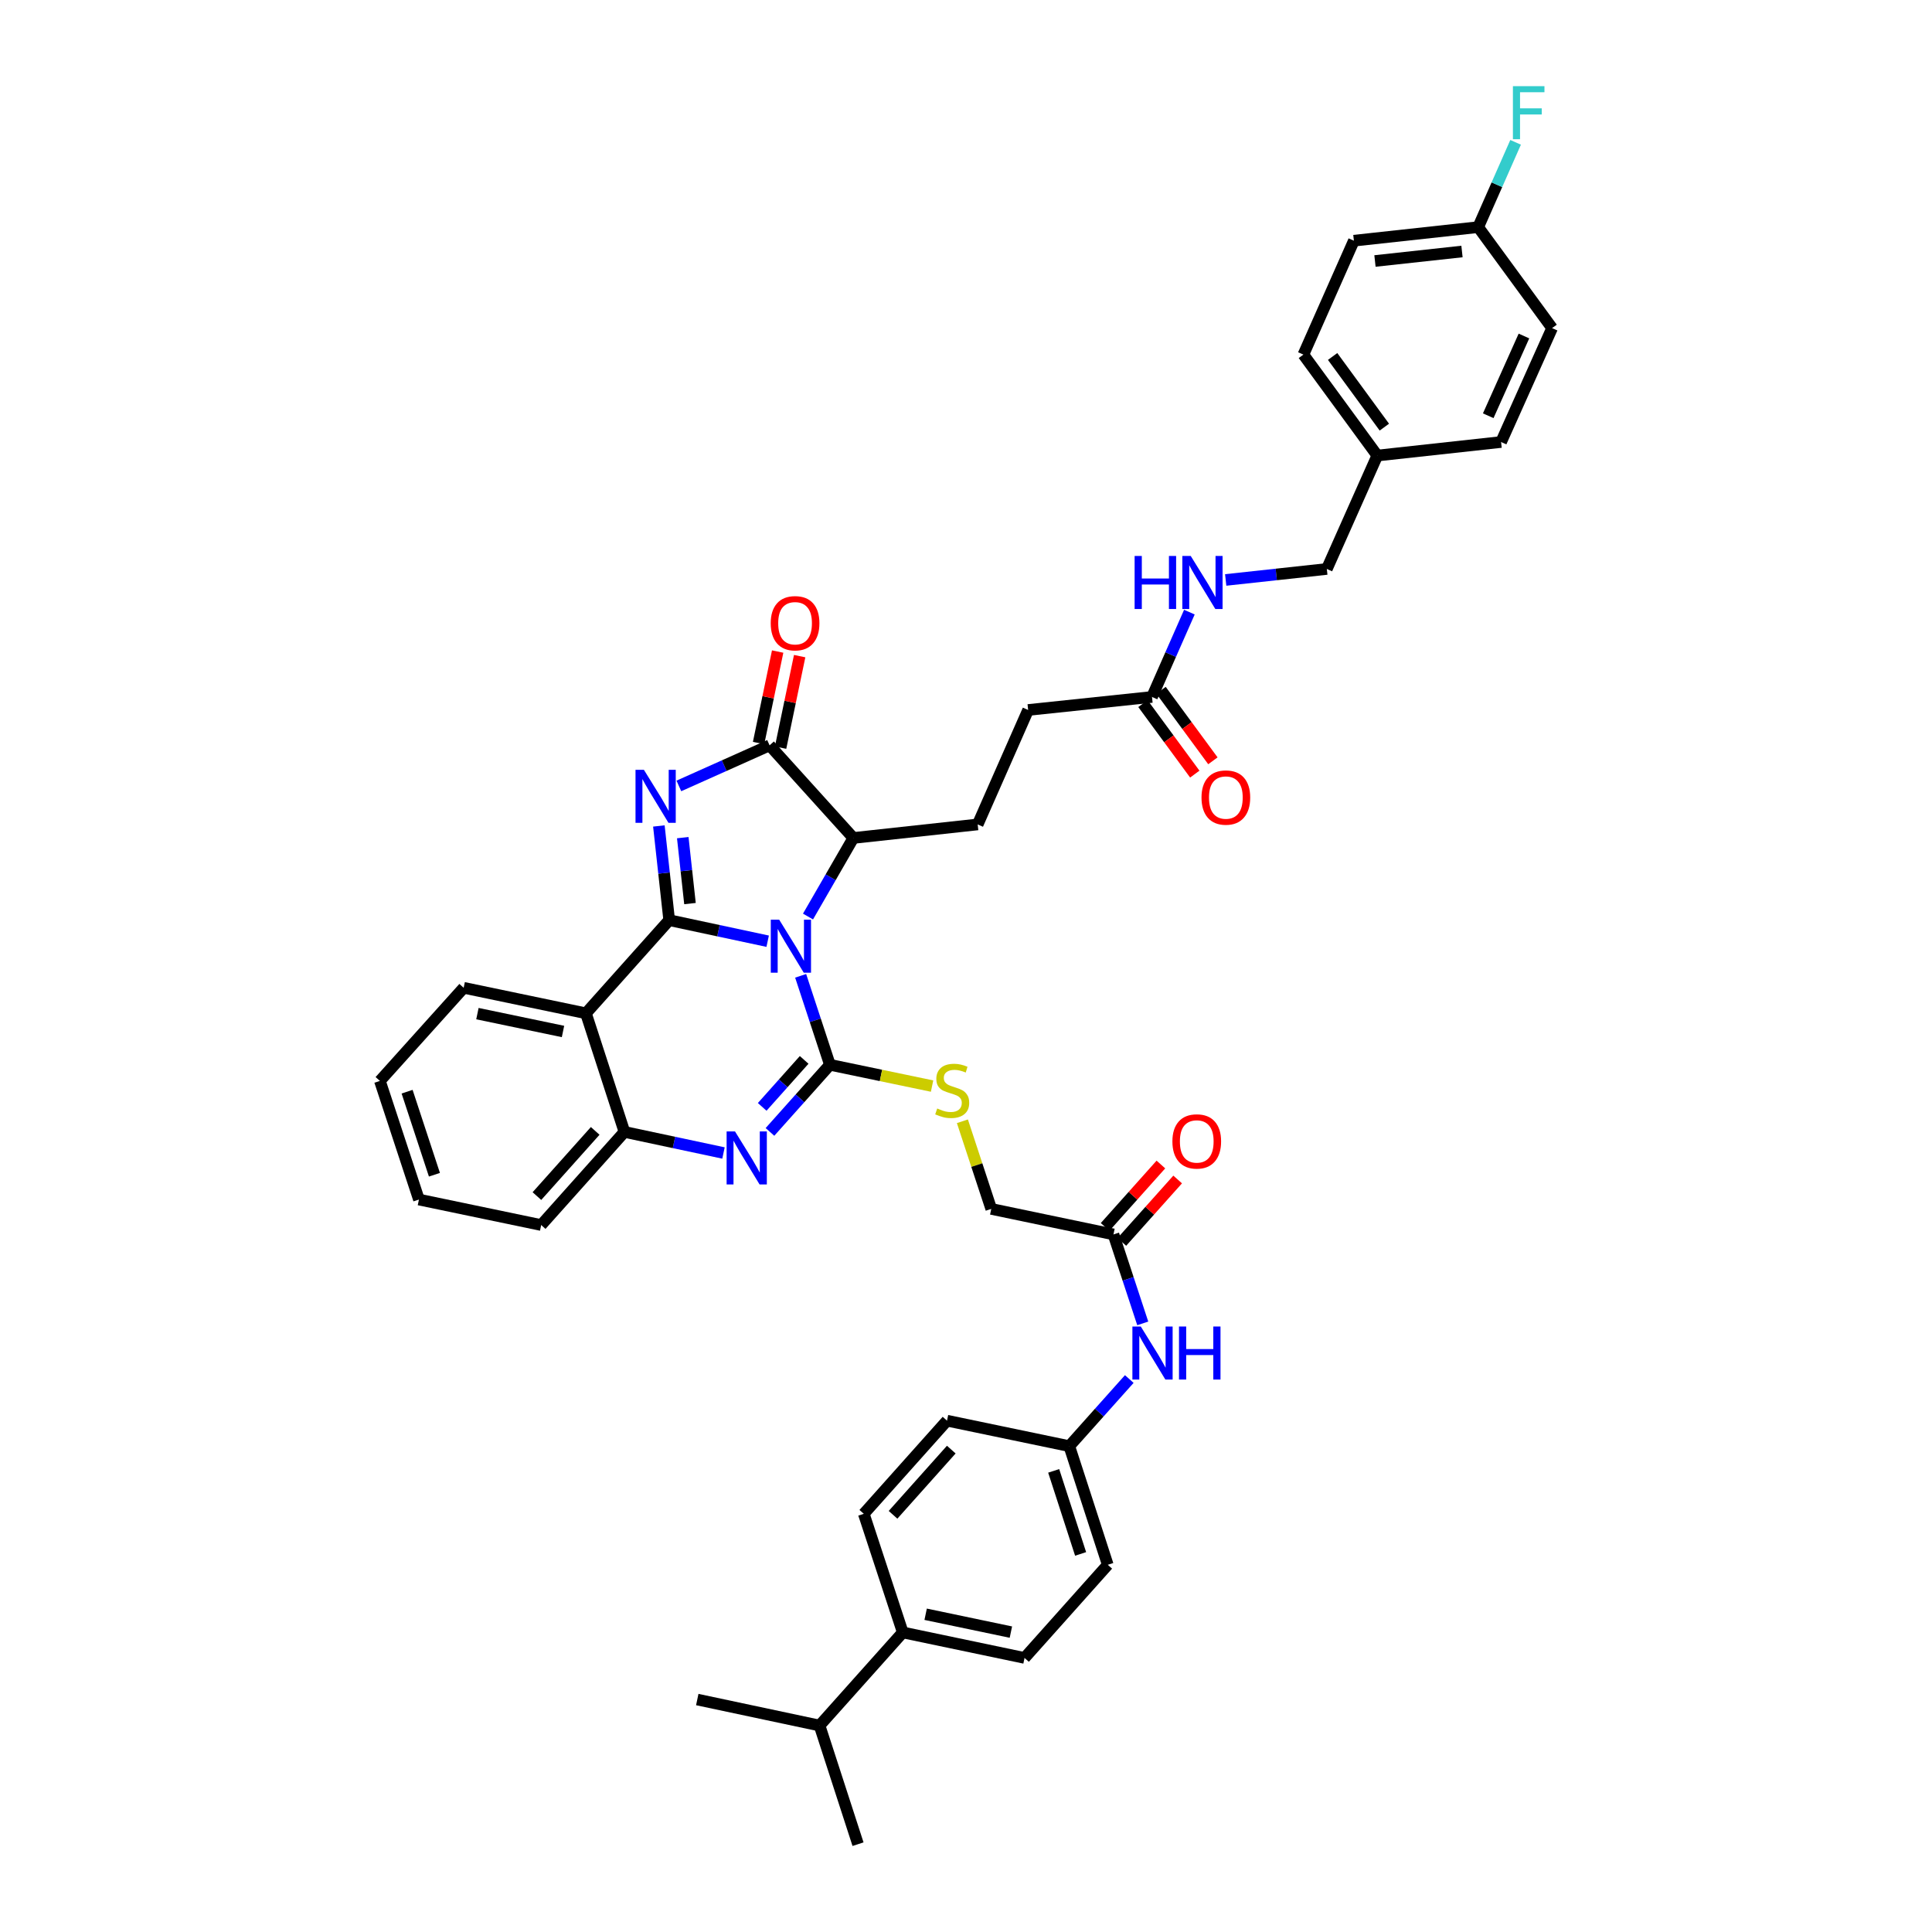 <?xml version='1.0' encoding='iso-8859-1'?>
<svg version='1.1' baseProfile='full'
              xmlns='http://www.w3.org/2000/svg'
                      xmlns:rdkit='http://www.rdkit.org/xml'
                      xmlns:xlink='http://www.w3.org/1999/xlink'
                  xml:space='preserve'
width='1000px' height='1000px' viewBox='0 0 1000 1000'>
<!-- END OF HEADER -->
<rect style='opacity:1.0;fill:#FFFFFF;stroke:none' width='1000' height='1000' x='0' y='0'> </rect>
<path class='bond-0' d='M 397.347,487.172 L 371.859,481.723' style='fill:none;fill-rule:evenodd;stroke:#0000FF;stroke-width:6px;stroke-linecap:butt;stroke-linejoin:miter;stroke-opacity:1' />
<path class='bond-0' d='M 371.859,481.723 L 346.371,476.274' style='fill:none;fill-rule:evenodd;stroke:#000000;stroke-width:6px;stroke-linecap:butt;stroke-linejoin:miter;stroke-opacity:1' />
<path class='bond-1' d='M 414.415,505.085 L 421.99,528.111' style='fill:none;fill-rule:evenodd;stroke:#0000FF;stroke-width:6px;stroke-linecap:butt;stroke-linejoin:miter;stroke-opacity:1' />
<path class='bond-1' d='M 421.99,528.111 L 429.564,551.137' style='fill:none;fill-rule:evenodd;stroke:#000000;stroke-width:6px;stroke-linecap:butt;stroke-linejoin:miter;stroke-opacity:1' />
<path class='bond-6' d='M 418.222,474.399 L 429.955,454.065' style='fill:none;fill-rule:evenodd;stroke:#0000FF;stroke-width:6px;stroke-linecap:butt;stroke-linejoin:miter;stroke-opacity:1' />
<path class='bond-6' d='M 429.955,454.065 L 441.688,433.731' style='fill:none;fill-rule:evenodd;stroke:#000000;stroke-width:6px;stroke-linecap:butt;stroke-linejoin:miter;stroke-opacity:1' />
<path class='bond-2' d='M 346.371,476.274 L 343.702,451.895' style='fill:none;fill-rule:evenodd;stroke:#000000;stroke-width:6px;stroke-linecap:butt;stroke-linejoin:miter;stroke-opacity:1' />
<path class='bond-2' d='M 343.702,451.895 L 341.032,427.517' style='fill:none;fill-rule:evenodd;stroke:#0000FF;stroke-width:6px;stroke-linecap:butt;stroke-linejoin:miter;stroke-opacity:1' />
<path class='bond-2' d='M 357.134,467.694 L 355.265,450.629' style='fill:none;fill-rule:evenodd;stroke:#000000;stroke-width:6px;stroke-linecap:butt;stroke-linejoin:miter;stroke-opacity:1' />
<path class='bond-2' d='M 355.265,450.629 L 353.397,433.564' style='fill:none;fill-rule:evenodd;stroke:#0000FF;stroke-width:6px;stroke-linecap:butt;stroke-linejoin:miter;stroke-opacity:1' />
<path class='bond-5' d='M 346.371,476.274 L 303.278,524.485' style='fill:none;fill-rule:evenodd;stroke:#000000;stroke-width:6px;stroke-linecap:butt;stroke-linejoin:miter;stroke-opacity:1' />
<path class='bond-3' d='M 429.564,551.137 L 414.048,568.509' style='fill:none;fill-rule:evenodd;stroke:#000000;stroke-width:6px;stroke-linecap:butt;stroke-linejoin:miter;stroke-opacity:1' />
<path class='bond-3' d='M 414.048,568.509 L 398.531,585.882' style='fill:none;fill-rule:evenodd;stroke:#0000FF;stroke-width:6px;stroke-linecap:butt;stroke-linejoin:miter;stroke-opacity:1' />
<path class='bond-3' d='M 416.233,548.6 L 405.372,560.76' style='fill:none;fill-rule:evenodd;stroke:#000000;stroke-width:6px;stroke-linecap:butt;stroke-linejoin:miter;stroke-opacity:1' />
<path class='bond-3' d='M 405.372,560.76 L 394.51,572.921' style='fill:none;fill-rule:evenodd;stroke:#0000FF;stroke-width:6px;stroke-linecap:butt;stroke-linejoin:miter;stroke-opacity:1' />
<path class='bond-8' d='M 429.564,551.137 L 456.002,556.646' style='fill:none;fill-rule:evenodd;stroke:#000000;stroke-width:6px;stroke-linecap:butt;stroke-linejoin:miter;stroke-opacity:1' />
<path class='bond-8' d='M 456.002,556.646 L 482.44,562.156' style='fill:none;fill-rule:evenodd;stroke:#CCCC00;stroke-width:6px;stroke-linecap:butt;stroke-linejoin:miter;stroke-opacity:1' />
<path class='bond-40' d='M 351.379,406.797 L 374.858,396.291' style='fill:none;fill-rule:evenodd;stroke:#0000FF;stroke-width:6px;stroke-linecap:butt;stroke-linejoin:miter;stroke-opacity:1' />
<path class='bond-40' d='M 374.858,396.291 L 398.337,385.785' style='fill:none;fill-rule:evenodd;stroke:#000000;stroke-width:6px;stroke-linecap:butt;stroke-linejoin:miter;stroke-opacity:1' />
<path class='bond-7' d='M 374.475,596.787 L 348.842,591.33' style='fill:none;fill-rule:evenodd;stroke:#0000FF;stroke-width:6px;stroke-linecap:butt;stroke-linejoin:miter;stroke-opacity:1' />
<path class='bond-7' d='M 348.842,591.33 L 323.209,585.873' style='fill:none;fill-rule:evenodd;stroke:#000000;stroke-width:6px;stroke-linecap:butt;stroke-linejoin:miter;stroke-opacity:1' />
<path class='bond-4' d='M 398.337,385.785 L 441.688,433.731' style='fill:none;fill-rule:evenodd;stroke:#000000;stroke-width:6px;stroke-linecap:butt;stroke-linejoin:miter;stroke-opacity:1' />
<path class='bond-12' d='M 404.031,386.972 L 408.966,363.293' style='fill:none;fill-rule:evenodd;stroke:#000000;stroke-width:6px;stroke-linecap:butt;stroke-linejoin:miter;stroke-opacity:1' />
<path class='bond-12' d='M 408.966,363.293 L 413.902,339.614' style='fill:none;fill-rule:evenodd;stroke:#FF0000;stroke-width:6px;stroke-linecap:butt;stroke-linejoin:miter;stroke-opacity:1' />
<path class='bond-12' d='M 392.643,384.598 L 397.578,360.919' style='fill:none;fill-rule:evenodd;stroke:#000000;stroke-width:6px;stroke-linecap:butt;stroke-linejoin:miter;stroke-opacity:1' />
<path class='bond-12' d='M 397.578,360.919 L 402.514,337.24' style='fill:none;fill-rule:evenodd;stroke:#FF0000;stroke-width:6px;stroke-linecap:butt;stroke-linejoin:miter;stroke-opacity:1' />
<path class='bond-25' d='M 303.278,524.485 L 239.997,511.282' style='fill:none;fill-rule:evenodd;stroke:#000000;stroke-width:6px;stroke-linecap:butt;stroke-linejoin:miter;stroke-opacity:1' />
<path class='bond-25' d='M 291.41,533.892 L 247.113,524.65' style='fill:none;fill-rule:evenodd;stroke:#000000;stroke-width:6px;stroke-linecap:butt;stroke-linejoin:miter;stroke-opacity:1' />
<path class='bond-41' d='M 303.278,524.485 L 323.209,585.873' style='fill:none;fill-rule:evenodd;stroke:#000000;stroke-width:6px;stroke-linecap:butt;stroke-linejoin:miter;stroke-opacity:1' />
<path class='bond-9' d='M 441.688,433.731 L 506.049,426.725' style='fill:none;fill-rule:evenodd;stroke:#000000;stroke-width:6px;stroke-linecap:butt;stroke-linejoin:miter;stroke-opacity:1' />
<path class='bond-35' d='M 323.209,585.873 L 280.116,634.078' style='fill:none;fill-rule:evenodd;stroke:#000000;stroke-width:6px;stroke-linecap:butt;stroke-linejoin:miter;stroke-opacity:1' />
<path class='bond-35' d='M 308.073,585.351 L 277.908,619.094' style='fill:none;fill-rule:evenodd;stroke:#000000;stroke-width:6px;stroke-linecap:butt;stroke-linejoin:miter;stroke-opacity:1' />
<path class='bond-18' d='M 498.138,580.368 L 505.603,603.048' style='fill:none;fill-rule:evenodd;stroke:#CCCC00;stroke-width:6px;stroke-linecap:butt;stroke-linejoin:miter;stroke-opacity:1' />
<path class='bond-18' d='M 505.603,603.048 L 513.067,625.728' style='fill:none;fill-rule:evenodd;stroke:#000000;stroke-width:6px;stroke-linecap:butt;stroke-linejoin:miter;stroke-opacity:1' />
<path class='bond-19' d='M 506.049,426.725 L 532.164,367.483' style='fill:none;fill-rule:evenodd;stroke:#000000;stroke-width:6px;stroke-linecap:butt;stroke-linejoin:miter;stroke-opacity:1' />
<path class='bond-10' d='M 576.33,638.938 L 513.067,625.728' style='fill:none;fill-rule:evenodd;stroke:#000000;stroke-width:6px;stroke-linecap:butt;stroke-linejoin:miter;stroke-opacity:1' />
<path class='bond-13' d='M 576.33,638.938 L 583.909,661.961' style='fill:none;fill-rule:evenodd;stroke:#000000;stroke-width:6px;stroke-linecap:butt;stroke-linejoin:miter;stroke-opacity:1' />
<path class='bond-13' d='M 583.909,661.961 L 591.488,684.984' style='fill:none;fill-rule:evenodd;stroke:#0000FF;stroke-width:6px;stroke-linecap:butt;stroke-linejoin:miter;stroke-opacity:1' />
<path class='bond-16' d='M 580.666,642.814 L 595.109,626.658' style='fill:none;fill-rule:evenodd;stroke:#000000;stroke-width:6px;stroke-linecap:butt;stroke-linejoin:miter;stroke-opacity:1' />
<path class='bond-16' d='M 595.109,626.658 L 609.553,610.502' style='fill:none;fill-rule:evenodd;stroke:#FF0000;stroke-width:6px;stroke-linecap:butt;stroke-linejoin:miter;stroke-opacity:1' />
<path class='bond-16' d='M 571.994,635.061 L 586.437,618.905' style='fill:none;fill-rule:evenodd;stroke:#000000;stroke-width:6px;stroke-linecap:butt;stroke-linejoin:miter;stroke-opacity:1' />
<path class='bond-16' d='M 586.437,618.905 L 600.88,602.749' style='fill:none;fill-rule:evenodd;stroke:#FF0000;stroke-width:6px;stroke-linecap:butt;stroke-linejoin:miter;stroke-opacity:1' />
<path class='bond-11' d='M 596.273,360.742 L 532.164,367.483' style='fill:none;fill-rule:evenodd;stroke:#000000;stroke-width:6px;stroke-linecap:butt;stroke-linejoin:miter;stroke-opacity:1' />
<path class='bond-14' d='M 596.273,360.742 L 605.949,338.79' style='fill:none;fill-rule:evenodd;stroke:#000000;stroke-width:6px;stroke-linecap:butt;stroke-linejoin:miter;stroke-opacity:1' />
<path class='bond-14' d='M 605.949,338.79 L 615.625,316.838' style='fill:none;fill-rule:evenodd;stroke:#0000FF;stroke-width:6px;stroke-linecap:butt;stroke-linejoin:miter;stroke-opacity:1' />
<path class='bond-17' d='M 591.588,364.188 L 605.004,382.433' style='fill:none;fill-rule:evenodd;stroke:#000000;stroke-width:6px;stroke-linecap:butt;stroke-linejoin:miter;stroke-opacity:1' />
<path class='bond-17' d='M 605.004,382.433 L 618.42,400.678' style='fill:none;fill-rule:evenodd;stroke:#FF0000;stroke-width:6px;stroke-linecap:butt;stroke-linejoin:miter;stroke-opacity:1' />
<path class='bond-17' d='M 600.959,357.297 L 614.375,375.542' style='fill:none;fill-rule:evenodd;stroke:#000000;stroke-width:6px;stroke-linecap:butt;stroke-linejoin:miter;stroke-opacity:1' />
<path class='bond-17' d='M 614.375,375.542 L 627.792,393.787' style='fill:none;fill-rule:evenodd;stroke:#FF0000;stroke-width:6px;stroke-linecap:butt;stroke-linejoin:miter;stroke-opacity:1' />
<path class='bond-22' d='M 584.511,713.784 L 568.988,731.154' style='fill:none;fill-rule:evenodd;stroke:#0000FF;stroke-width:6px;stroke-linecap:butt;stroke-linejoin:miter;stroke-opacity:1' />
<path class='bond-22' d='M 568.988,731.154 L 553.465,748.524' style='fill:none;fill-rule:evenodd;stroke:#000000;stroke-width:6px;stroke-linecap:butt;stroke-linejoin:miter;stroke-opacity:1' />
<path class='bond-23' d='M 634.419,300.185 L 660.591,297.34' style='fill:none;fill-rule:evenodd;stroke:#0000FF;stroke-width:6px;stroke-linecap:butt;stroke-linejoin:miter;stroke-opacity:1' />
<path class='bond-23' d='M 660.591,297.34 L 686.763,294.494' style='fill:none;fill-rule:evenodd;stroke:#000000;stroke-width:6px;stroke-linecap:butt;stroke-linejoin:miter;stroke-opacity:1' />
<path class='bond-15' d='M 467.273,844.94 L 530.303,858.143' style='fill:none;fill-rule:evenodd;stroke:#000000;stroke-width:6px;stroke-linecap:butt;stroke-linejoin:miter;stroke-opacity:1' />
<path class='bond-15' d='M 479.113,835.535 L 523.234,844.777' style='fill:none;fill-rule:evenodd;stroke:#000000;stroke-width:6px;stroke-linecap:butt;stroke-linejoin:miter;stroke-opacity:1' />
<path class='bond-27' d='M 467.273,844.94 L 424.2,893.138' style='fill:none;fill-rule:evenodd;stroke:#000000;stroke-width:6px;stroke-linecap:butt;stroke-linejoin:miter;stroke-opacity:1' />
<path class='bond-43' d='M 467.273,844.94 L 447.097,783.545' style='fill:none;fill-rule:evenodd;stroke:#000000;stroke-width:6px;stroke-linecap:butt;stroke-linejoin:miter;stroke-opacity:1' />
<path class='bond-20' d='M 530.303,858.143 L 573.376,809.932' style='fill:none;fill-rule:evenodd;stroke:#000000;stroke-width:6px;stroke-linecap:butt;stroke-linejoin:miter;stroke-opacity:1' />
<path class='bond-21' d='M 447.097,783.545 L 490.17,735.334' style='fill:none;fill-rule:evenodd;stroke:#000000;stroke-width:6px;stroke-linecap:butt;stroke-linejoin:miter;stroke-opacity:1' />
<path class='bond-21' d='M 462.233,784.064 L 492.384,750.316' style='fill:none;fill-rule:evenodd;stroke:#000000;stroke-width:6px;stroke-linecap:butt;stroke-linejoin:miter;stroke-opacity:1' />
<path class='bond-28' d='M 553.465,748.524 L 490.17,735.334' style='fill:none;fill-rule:evenodd;stroke:#000000;stroke-width:6px;stroke-linecap:butt;stroke-linejoin:miter;stroke-opacity:1' />
<path class='bond-29' d='M 553.465,748.524 L 573.376,809.932' style='fill:none;fill-rule:evenodd;stroke:#000000;stroke-width:6px;stroke-linecap:butt;stroke-linejoin:miter;stroke-opacity:1' />
<path class='bond-29' d='M 545.386,761.323 L 559.324,804.309' style='fill:none;fill-rule:evenodd;stroke:#000000;stroke-width:6px;stroke-linecap:butt;stroke-linejoin:miter;stroke-opacity:1' />
<path class='bond-26' d='M 686.763,294.494 L 712.891,235.794' style='fill:none;fill-rule:evenodd;stroke:#000000;stroke-width:6px;stroke-linecap:butt;stroke-linejoin:miter;stroke-opacity:1' />
<path class='bond-24' d='M 765.109,117.561 L 700.767,124.579' style='fill:none;fill-rule:evenodd;stroke:#000000;stroke-width:6px;stroke-linecap:butt;stroke-linejoin:miter;stroke-opacity:1' />
<path class='bond-24' d='M 756.719,130.178 L 711.68,135.091' style='fill:none;fill-rule:evenodd;stroke:#000000;stroke-width:6px;stroke-linecap:butt;stroke-linejoin:miter;stroke-opacity:1' />
<path class='bond-30' d='M 765.109,117.561 L 774.791,95.615' style='fill:none;fill-rule:evenodd;stroke:#000000;stroke-width:6px;stroke-linecap:butt;stroke-linejoin:miter;stroke-opacity:1' />
<path class='bond-30' d='M 774.791,95.615 L 784.473,73.67' style='fill:none;fill-rule:evenodd;stroke:#33CCCC;stroke-width:6px;stroke-linecap:butt;stroke-linejoin:miter;stroke-opacity:1' />
<path class='bond-44' d='M 765.109,117.561 L 803.367,169.824' style='fill:none;fill-rule:evenodd;stroke:#000000;stroke-width:6px;stroke-linecap:butt;stroke-linejoin:miter;stroke-opacity:1' />
<path class='bond-38' d='M 239.997,511.282 L 196.633,559.48' style='fill:none;fill-rule:evenodd;stroke:#000000;stroke-width:6px;stroke-linecap:butt;stroke-linejoin:miter;stroke-opacity:1' />
<path class='bond-33' d='M 712.891,235.794 L 776.961,228.789' style='fill:none;fill-rule:evenodd;stroke:#000000;stroke-width:6px;stroke-linecap:butt;stroke-linejoin:miter;stroke-opacity:1' />
<path class='bond-34' d='M 712.891,235.794 L 674.639,183.544' style='fill:none;fill-rule:evenodd;stroke:#000000;stroke-width:6px;stroke-linecap:butt;stroke-linejoin:miter;stroke-opacity:1' />
<path class='bond-34' d='M 716.539,221.085 L 689.763,184.51' style='fill:none;fill-rule:evenodd;stroke:#000000;stroke-width:6px;stroke-linecap:butt;stroke-linejoin:miter;stroke-opacity:1' />
<path class='bond-36' d='M 424.2,893.138 L 444.111,954.545' style='fill:none;fill-rule:evenodd;stroke:#000000;stroke-width:6px;stroke-linecap:butt;stroke-linejoin:miter;stroke-opacity:1' />
<path class='bond-37' d='M 424.2,893.138 L 360.905,879.683' style='fill:none;fill-rule:evenodd;stroke:#000000;stroke-width:6px;stroke-linecap:butt;stroke-linejoin:miter;stroke-opacity:1' />
<path class='bond-31' d='M 803.367,169.824 L 776.961,228.789' style='fill:none;fill-rule:evenodd;stroke:#000000;stroke-width:6px;stroke-linecap:butt;stroke-linejoin:miter;stroke-opacity:1' />
<path class='bond-31' d='M 788.79,173.914 L 770.306,215.19' style='fill:none;fill-rule:evenodd;stroke:#000000;stroke-width:6px;stroke-linecap:butt;stroke-linejoin:miter;stroke-opacity:1' />
<path class='bond-32' d='M 700.767,124.579 L 674.639,183.544' style='fill:none;fill-rule:evenodd;stroke:#000000;stroke-width:6px;stroke-linecap:butt;stroke-linejoin:miter;stroke-opacity:1' />
<path class='bond-39' d='M 280.116,634.078 L 216.841,620.888' style='fill:none;fill-rule:evenodd;stroke:#000000;stroke-width:6px;stroke-linecap:butt;stroke-linejoin:miter;stroke-opacity:1' />
<path class='bond-42' d='M 196.633,559.48 L 216.841,620.888' style='fill:none;fill-rule:evenodd;stroke:#000000;stroke-width:6px;stroke-linecap:butt;stroke-linejoin:miter;stroke-opacity:1' />
<path class='bond-42' d='M 210.714,565.055 L 224.86,608.04' style='fill:none;fill-rule:evenodd;stroke:#000000;stroke-width:6px;stroke-linecap:butt;stroke-linejoin:miter;stroke-opacity:1' />
<path  class='atom-0' d='M 403.3 476.016
L 412.296 490.556
Q 413.188 491.991, 414.623 494.589
Q 416.057 497.187, 416.135 497.342
L 416.135 476.016
L 419.78 476.016
L 419.78 503.469
L 416.018 503.469
L 406.363 487.571
Q 405.239 485.71, 404.037 483.577
Q 402.874 481.444, 402.525 480.785
L 402.525 503.469
L 398.957 503.469
L 398.957 476.016
L 403.3 476.016
' fill='#0000FF'/>
<path  class='atom-3' d='M 333.284 398.451
L 342.28 412.992
Q 343.172 414.427, 344.607 417.025
Q 346.041 419.623, 346.119 419.778
L 346.119 398.451
L 349.764 398.451
L 349.764 425.905
L 346.003 425.905
L 336.348 410.007
Q 335.223 408.145, 334.021 406.013
Q 332.858 403.88, 332.509 403.221
L 332.509 425.905
L 328.941 425.905
L 328.941 398.451
L 333.284 398.451
' fill='#0000FF'/>
<path  class='atom-4' d='M 380.435 585.621
L 389.431 600.162
Q 390.323 601.597, 391.758 604.195
Q 393.193 606.793, 393.27 606.948
L 393.27 585.621
L 396.915 585.621
L 396.915 613.074
L 393.154 613.074
L 383.499 597.176
Q 382.374 595.315, 381.172 593.183
Q 380.009 591.05, 379.66 590.391
L 379.66 613.074
L 376.093 613.074
L 376.093 585.621
L 380.435 585.621
' fill='#0000FF'/>
<path  class='atom-9' d='M 485.104 573.75
Q 485.414 573.866, 486.694 574.409
Q 487.973 574.952, 489.369 575.301
Q 490.804 575.611, 492.2 575.611
Q 494.798 575.611, 496.31 574.37
Q 497.822 573.09, 497.822 570.88
Q 497.822 569.368, 497.047 568.437
Q 496.31 567.507, 495.147 567.003
Q 493.983 566.499, 492.045 565.917
Q 489.602 565.18, 488.128 564.482
Q 486.694 563.784, 485.647 562.311
Q 484.638 560.837, 484.638 558.356
Q 484.638 554.905, 486.965 552.772
Q 489.33 550.639, 493.983 550.639
Q 497.163 550.639, 500.769 552.152
L 499.877 555.137
Q 496.581 553.78, 494.1 553.78
Q 491.424 553.78, 489.951 554.905
Q 488.477 555.99, 488.516 557.89
Q 488.516 559.364, 489.253 560.256
Q 490.028 561.147, 491.114 561.652
Q 492.238 562.156, 494.1 562.737
Q 496.581 563.513, 498.055 564.288
Q 499.528 565.064, 500.575 566.654
Q 501.661 568.205, 501.661 570.88
Q 501.661 574.68, 499.102 576.735
Q 496.581 578.752, 492.355 578.752
Q 489.912 578.752, 488.051 578.209
Q 486.228 577.705, 484.057 576.813
L 485.104 573.75
' fill='#CCCC00'/>
<path  class='atom-13' d='M 398.925 322.581
Q 398.925 315.989, 402.182 312.305
Q 405.439 308.621, 411.527 308.621
Q 417.615 308.621, 420.872 312.305
Q 424.129 315.989, 424.129 322.581
Q 424.129 329.25, 420.833 333.05
Q 417.537 336.811, 411.527 336.811
Q 405.478 336.811, 402.182 333.05
Q 398.925 329.289, 398.925 322.581
M 411.527 333.709
Q 415.715 333.709, 417.964 330.917
Q 420.251 328.087, 420.251 322.581
Q 420.251 317.191, 417.964 314.476
Q 415.715 311.723, 411.527 311.723
Q 407.339 311.723, 405.051 314.438
Q 402.802 317.152, 402.802 322.581
Q 402.802 328.125, 405.051 330.917
Q 407.339 333.709, 411.527 333.709
' fill='#FF0000'/>
<path  class='atom-14' d='M 590.47 686.6
L 599.466 701.14
Q 600.358 702.575, 601.792 705.173
Q 603.227 707.771, 603.305 707.926
L 603.305 686.6
L 606.95 686.6
L 606.95 714.053
L 603.188 714.053
L 593.533 698.155
Q 592.409 696.293, 591.207 694.161
Q 590.043 692.028, 589.694 691.369
L 589.694 714.053
L 586.127 714.053
L 586.127 686.6
L 590.47 686.6
' fill='#0000FF'/>
<path  class='atom-14' d='M 610.246 686.6
L 613.968 686.6
L 613.968 698.271
L 628.005 698.271
L 628.005 686.6
L 631.727 686.6
L 631.727 714.053
L 628.005 714.053
L 628.005 701.373
L 613.968 701.373
L 613.968 714.053
L 610.246 714.053
L 610.246 686.6
' fill='#0000FF'/>
<path  class='atom-15' d='M 587.277 287.766
L 591 287.766
L 591 299.438
L 605.037 299.438
L 605.037 287.766
L 608.759 287.766
L 608.759 315.22
L 605.037 315.22
L 605.037 302.54
L 591 302.54
L 591 315.22
L 587.277 315.22
L 587.277 287.766
' fill='#0000FF'/>
<path  class='atom-15' d='M 616.32 287.766
L 625.316 302.307
Q 626.208 303.742, 627.643 306.34
Q 629.078 308.938, 629.155 309.093
L 629.155 287.766
L 632.8 287.766
L 632.8 315.22
L 629.039 315.22
L 619.384 299.322
Q 618.259 297.46, 617.057 295.328
Q 615.894 293.195, 615.545 292.536
L 615.545 315.22
L 611.978 315.22
L 611.978 287.766
L 616.32 287.766
' fill='#0000FF'/>
<path  class='atom-17' d='M 606.833 590.798
Q 606.833 584.206, 610.09 580.522
Q 613.348 576.839, 619.435 576.839
Q 625.523 576.839, 628.78 580.522
Q 632.037 584.206, 632.037 590.798
Q 632.037 597.467, 628.741 601.267
Q 625.446 605.029, 619.435 605.029
Q 613.386 605.029, 610.09 601.267
Q 606.833 597.506, 606.833 590.798
M 619.435 601.926
Q 623.623 601.926, 625.872 599.135
Q 628.16 596.304, 628.16 590.798
Q 628.16 585.408, 625.872 582.694
Q 623.623 579.941, 619.435 579.941
Q 615.248 579.941, 612.96 582.655
Q 610.711 585.369, 610.711 590.798
Q 610.711 596.343, 612.96 599.135
Q 615.248 601.926, 619.435 601.926
' fill='#FF0000'/>
<path  class='atom-18' d='M 621.898 412.805
Q 621.898 406.213, 625.155 402.529
Q 628.412 398.846, 634.5 398.846
Q 640.587 398.846, 643.845 402.529
Q 647.102 406.213, 647.102 412.805
Q 647.102 419.474, 643.806 423.274
Q 640.51 427.036, 634.5 427.036
Q 628.451 427.036, 625.155 423.274
Q 621.898 419.513, 621.898 412.805
M 634.5 423.934
Q 638.687 423.934, 640.936 421.142
Q 643.224 418.311, 643.224 412.805
Q 643.224 407.415, 640.936 404.701
Q 638.687 401.948, 634.5 401.948
Q 630.312 401.948, 628.024 404.662
Q 625.775 407.376, 625.775 412.805
Q 625.775 418.35, 628.024 421.142
Q 630.312 423.934, 634.5 423.934
' fill='#FF0000'/>
<path  class='atom-31' d='M 783.081 44.598
L 799.406 44.598
L 799.406 47.739
L 786.765 47.739
L 786.765 56.076
L 798.01 56.076
L 798.01 59.255
L 786.765 59.255
L 786.765 72.051
L 783.081 72.051
L 783.081 44.598
' fill='#33CCCC'/>
</svg>
